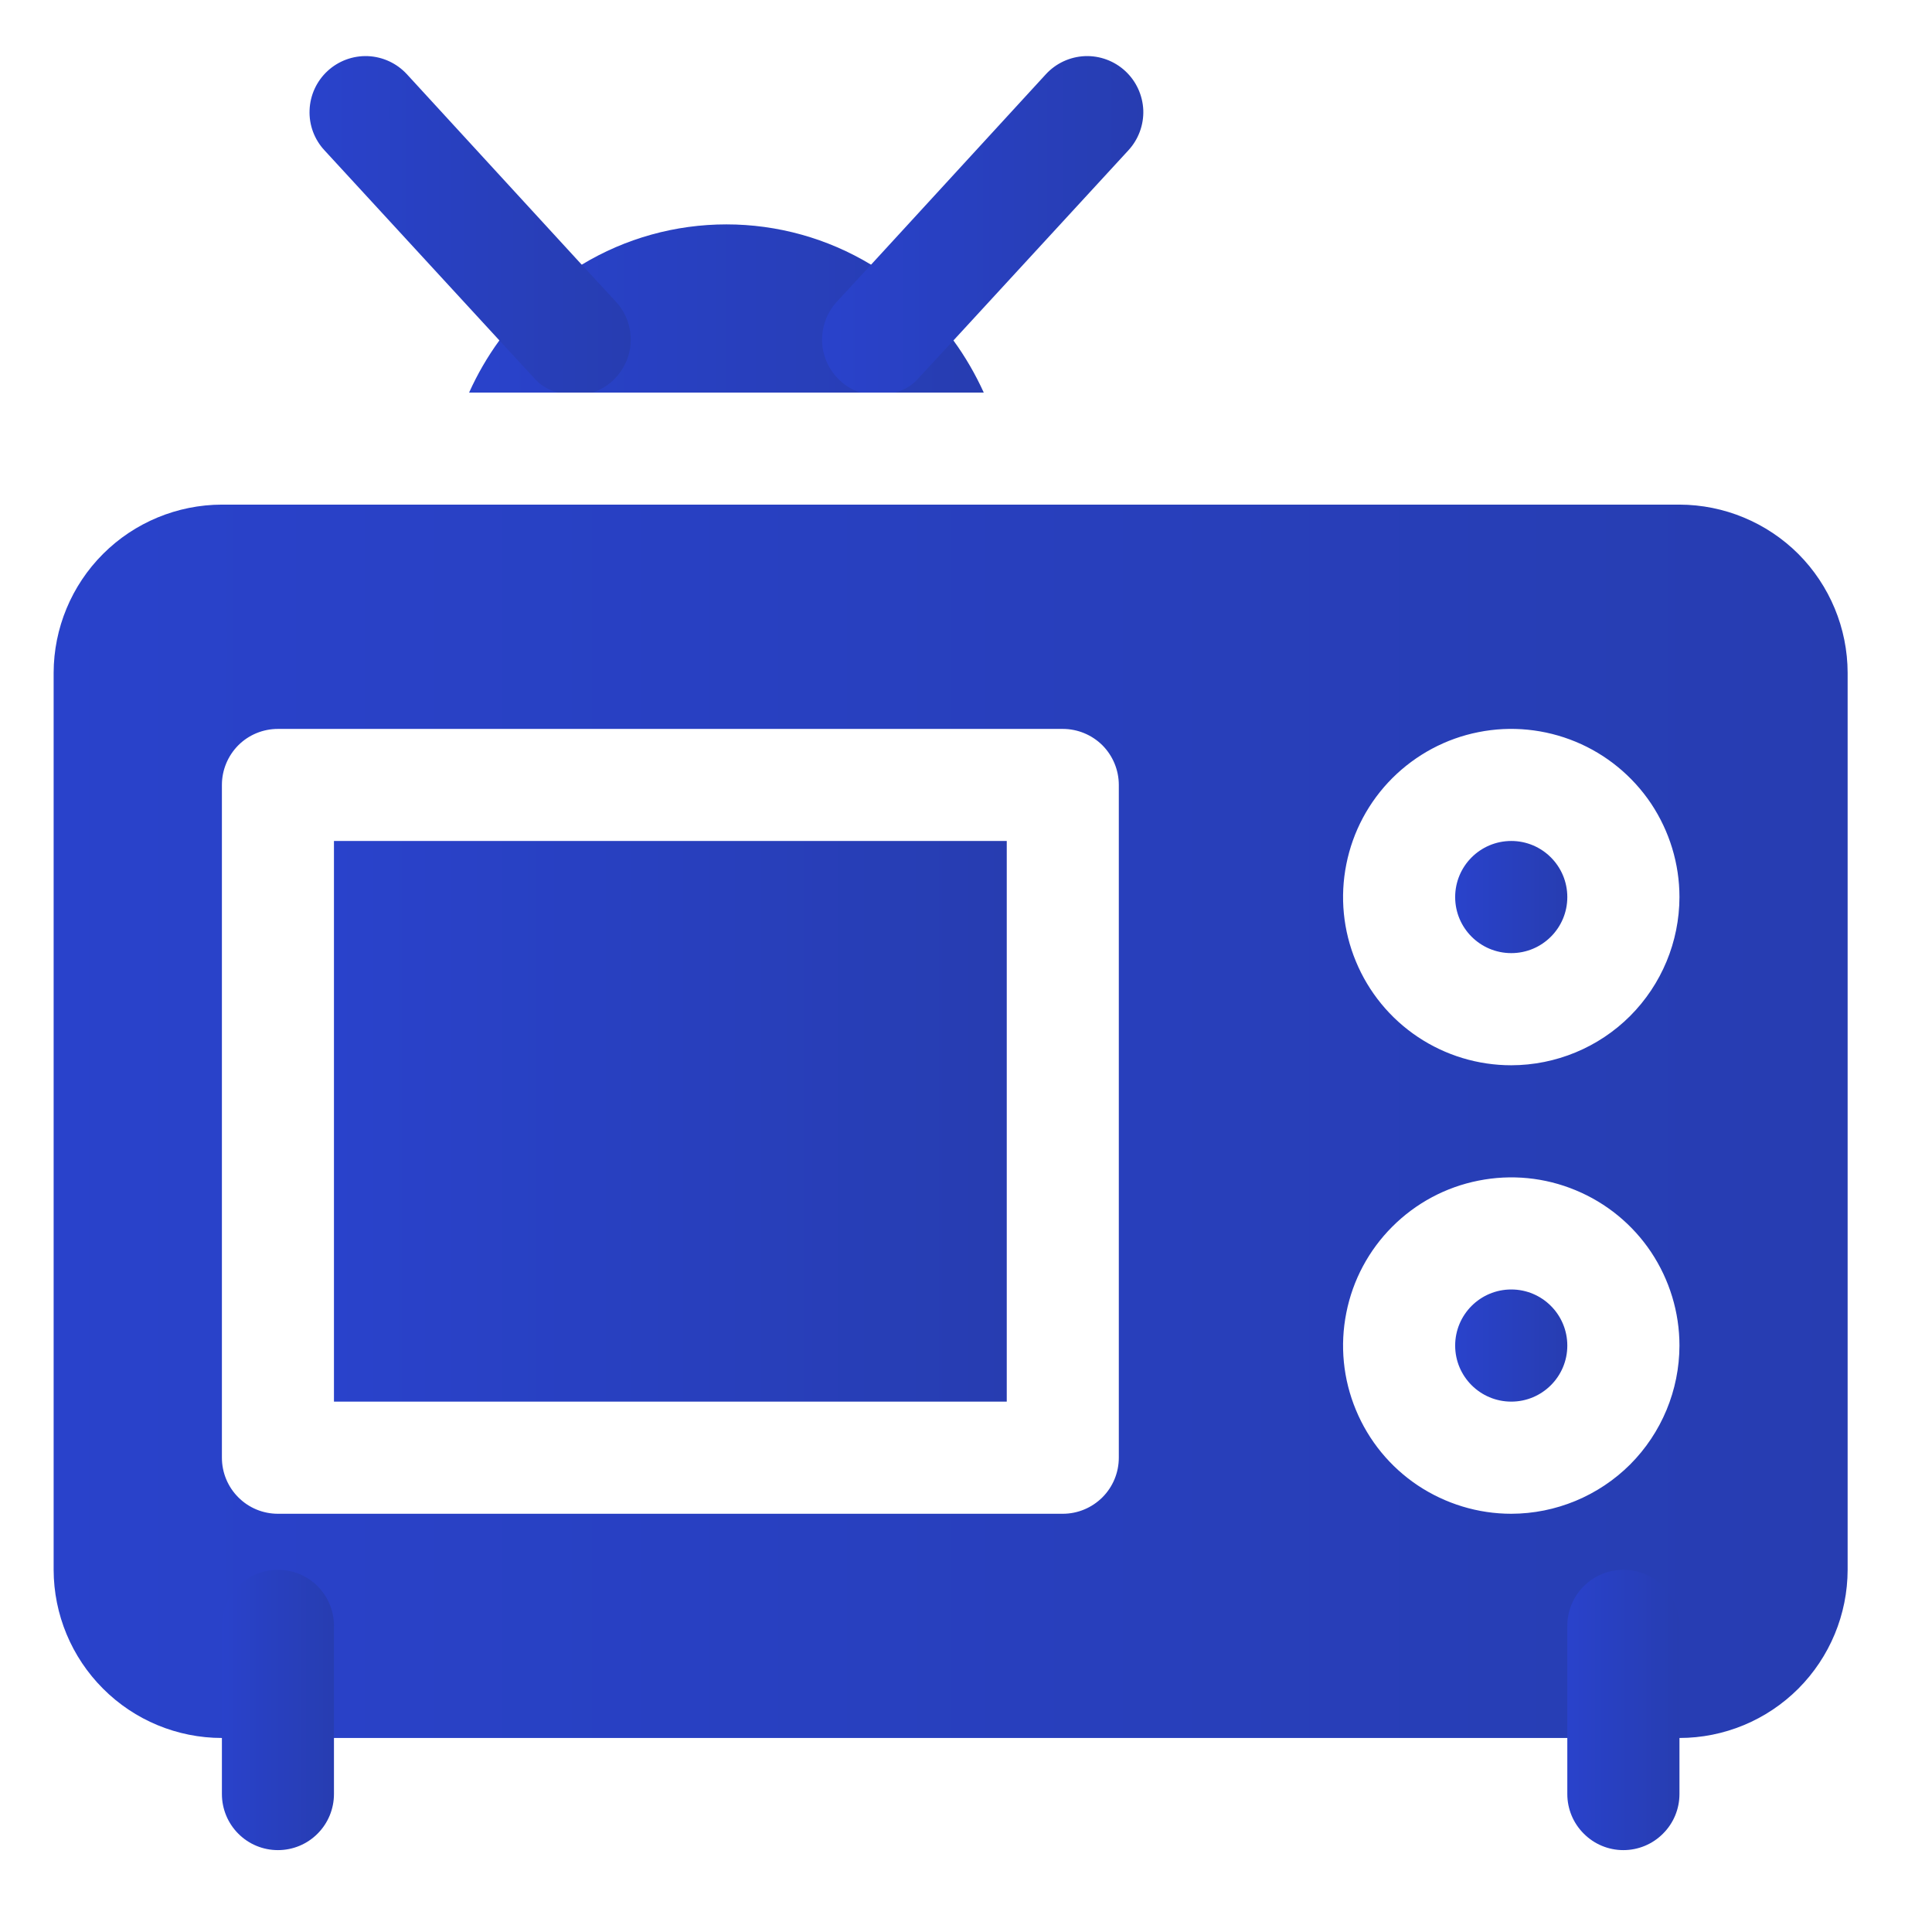 <svg width="21" height="21" viewBox="0 0 21 21" fill="none" xmlns="http://www.w3.org/2000/svg">
<path d="M16.427 15.235C16.763 15.235 17.036 14.962 17.036 14.626C17.036 14.289 16.763 14.016 16.427 14.016C16.09 14.016 15.817 14.289 15.817 14.626C15.817 14.962 16.09 15.235 16.427 15.235Z" fill="url(#paint0_linear_1472_1905)"/>
<path d="M3.63 9.141H10.943V15.235H3.63V9.141Z" fill="url(#paint1_linear_1472_1905)"/>
<path d="M16.427 10.36C16.763 10.36 17.036 10.087 17.036 9.751C17.036 9.414 16.763 9.141 16.427 9.141C16.09 9.141 15.817 9.414 15.817 9.751C15.817 10.087 16.09 10.36 16.427 10.36Z" fill="url(#paint2_linear_1472_1905)"/>
<path d="M18.255 5.485H2.412C1.927 5.486 1.462 5.679 1.12 6.021C0.777 6.364 0.584 6.829 0.583 7.313L0.583 17.063C0.584 17.548 0.777 18.012 1.12 18.355C1.462 18.698 1.927 18.891 2.412 18.891H18.255C18.739 18.891 19.204 18.698 19.547 18.355C19.889 18.012 20.082 17.548 20.083 17.063V7.313C20.082 6.829 19.889 6.364 19.547 6.021C19.204 5.679 18.739 5.486 18.255 5.485V5.485ZM12.161 15.844C12.161 16.006 12.097 16.161 11.983 16.275C11.868 16.39 11.713 16.454 11.552 16.454H3.021C2.859 16.454 2.704 16.39 2.59 16.275C2.476 16.161 2.412 16.006 2.412 15.844V8.532C2.412 8.371 2.476 8.216 2.59 8.101C2.704 7.987 2.859 7.923 3.021 7.923H11.552C11.713 7.923 11.868 7.987 11.983 8.101C12.097 8.216 12.161 8.371 12.161 8.532V15.844ZM16.427 16.454C16.065 16.454 15.712 16.346 15.411 16.146C15.11 15.945 14.876 15.659 14.738 15.325C14.599 14.991 14.563 14.624 14.634 14.269C14.704 13.914 14.878 13.589 15.134 13.333C15.39 13.077 15.715 12.903 16.07 12.833C16.425 12.762 16.792 12.798 17.126 12.937C17.46 13.075 17.746 13.309 17.947 13.61C18.147 13.911 18.255 14.264 18.255 14.626C18.254 15.11 18.061 15.575 17.719 15.918C17.376 16.26 16.911 16.453 16.427 16.454ZM16.427 11.579C16.065 11.579 15.712 11.472 15.411 11.271C15.11 11.07 14.876 10.784 14.738 10.45C14.599 10.116 14.563 9.749 14.634 9.394C14.704 9.04 14.878 8.714 15.134 8.458C15.39 8.203 15.715 8.028 16.07 7.958C16.425 7.887 16.792 7.924 17.126 8.062C17.46 8.2 17.746 8.435 17.947 8.735C18.147 9.036 18.255 9.389 18.255 9.751C18.254 10.236 18.061 10.7 17.719 11.043C17.376 11.386 16.911 11.578 16.427 11.579V11.579Z" fill="url(#paint3_linear_1472_1905)"/>
<path d="M10.693 4.267H5.099C5.189 4.067 5.299 3.877 5.428 3.7C5.668 3.368 5.973 3.089 6.323 2.877C6.798 2.59 7.341 2.439 7.896 2.439C8.45 2.439 8.993 2.59 9.468 2.877C9.819 3.089 10.123 3.368 10.363 3.7C10.492 3.877 10.602 4.067 10.693 4.267Z" fill="url(#paint4_linear_1472_1905)"/>
<path d="M6.659 4.139C6.596 4.197 6.521 4.241 6.439 4.267H6.068C5.963 4.242 5.869 4.185 5.799 4.102L5.428 3.7L3.527 1.634C3.417 1.516 3.358 1.358 3.365 1.196C3.371 1.035 3.441 0.882 3.56 0.772C3.679 0.662 3.836 0.604 3.998 0.61C4.16 0.617 4.312 0.687 4.422 0.806L6.323 2.877L6.695 3.28C6.749 3.338 6.791 3.407 6.819 3.482C6.846 3.557 6.858 3.637 6.855 3.717C6.852 3.797 6.833 3.875 6.799 3.947C6.765 4.02 6.717 4.085 6.659 4.139V4.139Z" fill="url(#paint5_linear_1472_1905)"/>
<path d="M12.265 1.634L10.364 3.7L9.992 4.102C9.924 4.183 9.832 4.241 9.73 4.267H9.352C9.27 4.241 9.195 4.197 9.133 4.139C9.074 4.085 9.026 4.02 8.992 3.947C8.959 3.875 8.939 3.797 8.936 3.717C8.933 3.637 8.945 3.557 8.973 3.482C9 3.407 9.042 3.338 9.096 3.28L9.468 2.877L11.369 0.806C11.479 0.687 11.631 0.617 11.793 0.61C11.955 0.604 12.112 0.662 12.231 0.772C12.35 0.882 12.42 1.035 12.427 1.196C12.433 1.358 12.374 1.516 12.265 1.634V1.634Z" fill="url(#paint6_linear_1472_1905)"/>
<path d="M3.021 20.11C2.859 20.11 2.704 20.046 2.59 19.931C2.476 19.817 2.412 19.662 2.412 19.5V17.672C2.412 17.511 2.476 17.356 2.59 17.241C2.704 17.127 2.859 17.063 3.021 17.063C3.183 17.063 3.338 17.127 3.452 17.241C3.566 17.356 3.63 17.511 3.63 17.672V19.5C3.63 19.662 3.566 19.817 3.452 19.931C3.338 20.046 3.183 20.11 3.021 20.11Z" fill="url(#paint7_linear_1472_1905)"/>
<path d="M17.645 20.11C17.484 20.11 17.329 20.046 17.215 19.931C17.1 19.817 17.036 19.662 17.036 19.5V17.672C17.036 17.511 17.1 17.356 17.215 17.241C17.329 17.127 17.484 17.063 17.645 17.063C17.807 17.063 17.962 17.127 18.076 17.241C18.191 17.356 18.255 17.511 18.255 17.672V19.5C18.255 19.662 18.191 19.817 18.076 19.931C17.962 20.046 17.807 20.11 17.645 20.11Z" fill="url(#paint8_linear_1472_1905)"/>
<defs>
<linearGradient id="paint0_linear_1472_1905" x1="15.817" y1="14.744" x2="17.036" y2="14.744" gradientUnits="userSpaceOnUse">
<stop stop-color="#2942CB"/>
<stop offset="1" stop-color="#273DB1"/>
</linearGradient>
<linearGradient id="paint1_linear_1472_1905" x1="3.63" y1="12.781" x2="10.943" y2="12.781" gradientUnits="userSpaceOnUse">
<stop stop-color="#2942CB"/>
<stop offset="1" stop-color="#273DB1"/>
</linearGradient>
<linearGradient id="paint2_linear_1472_1905" x1="15.817" y1="9.869" x2="17.036" y2="9.869" gradientUnits="userSpaceOnUse">
<stop stop-color="#2942CB"/>
<stop offset="1" stop-color="#273DB1"/>
</linearGradient>
<linearGradient id="paint3_linear_1472_1905" x1="0.583" y1="13.492" x2="20.083" y2="13.492" gradientUnits="userSpaceOnUse">
<stop stop-color="#2942CB"/>
<stop offset="1" stop-color="#273DB1"/>
</linearGradient>
<linearGradient id="paint4_linear_1472_1905" x1="5.099" y1="3.53" x2="10.693" y2="3.53" gradientUnits="userSpaceOnUse">
<stop stop-color="#2942CB"/>
<stop offset="1" stop-color="#273DB1"/>
</linearGradient>
<linearGradient id="paint5_linear_1472_1905" x1="3.364" y1="2.794" x2="6.856" y2="2.794" gradientUnits="userSpaceOnUse">
<stop stop-color="#2942CB"/>
<stop offset="1" stop-color="#273DB1"/>
</linearGradient>
<linearGradient id="paint6_linear_1472_1905" x1="8.936" y1="2.794" x2="12.427" y2="2.794" gradientUnits="userSpaceOnUse">
<stop stop-color="#2942CB"/>
<stop offset="1" stop-color="#273DB1"/>
</linearGradient>
<linearGradient id="paint7_linear_1472_1905" x1="2.412" y1="18.883" x2="3.63" y2="18.883" gradientUnits="userSpaceOnUse">
<stop stop-color="#2942CB"/>
<stop offset="1" stop-color="#273DB1"/>
</linearGradient>
<linearGradient id="paint8_linear_1472_1905" x1="17.036" y1="18.883" x2="18.255" y2="18.883" gradientUnits="userSpaceOnUse">
<stop stop-color="#2942CB"/>
<stop offset="1" stop-color="#273DB1"/>
</linearGradient>
</defs>
</svg>
